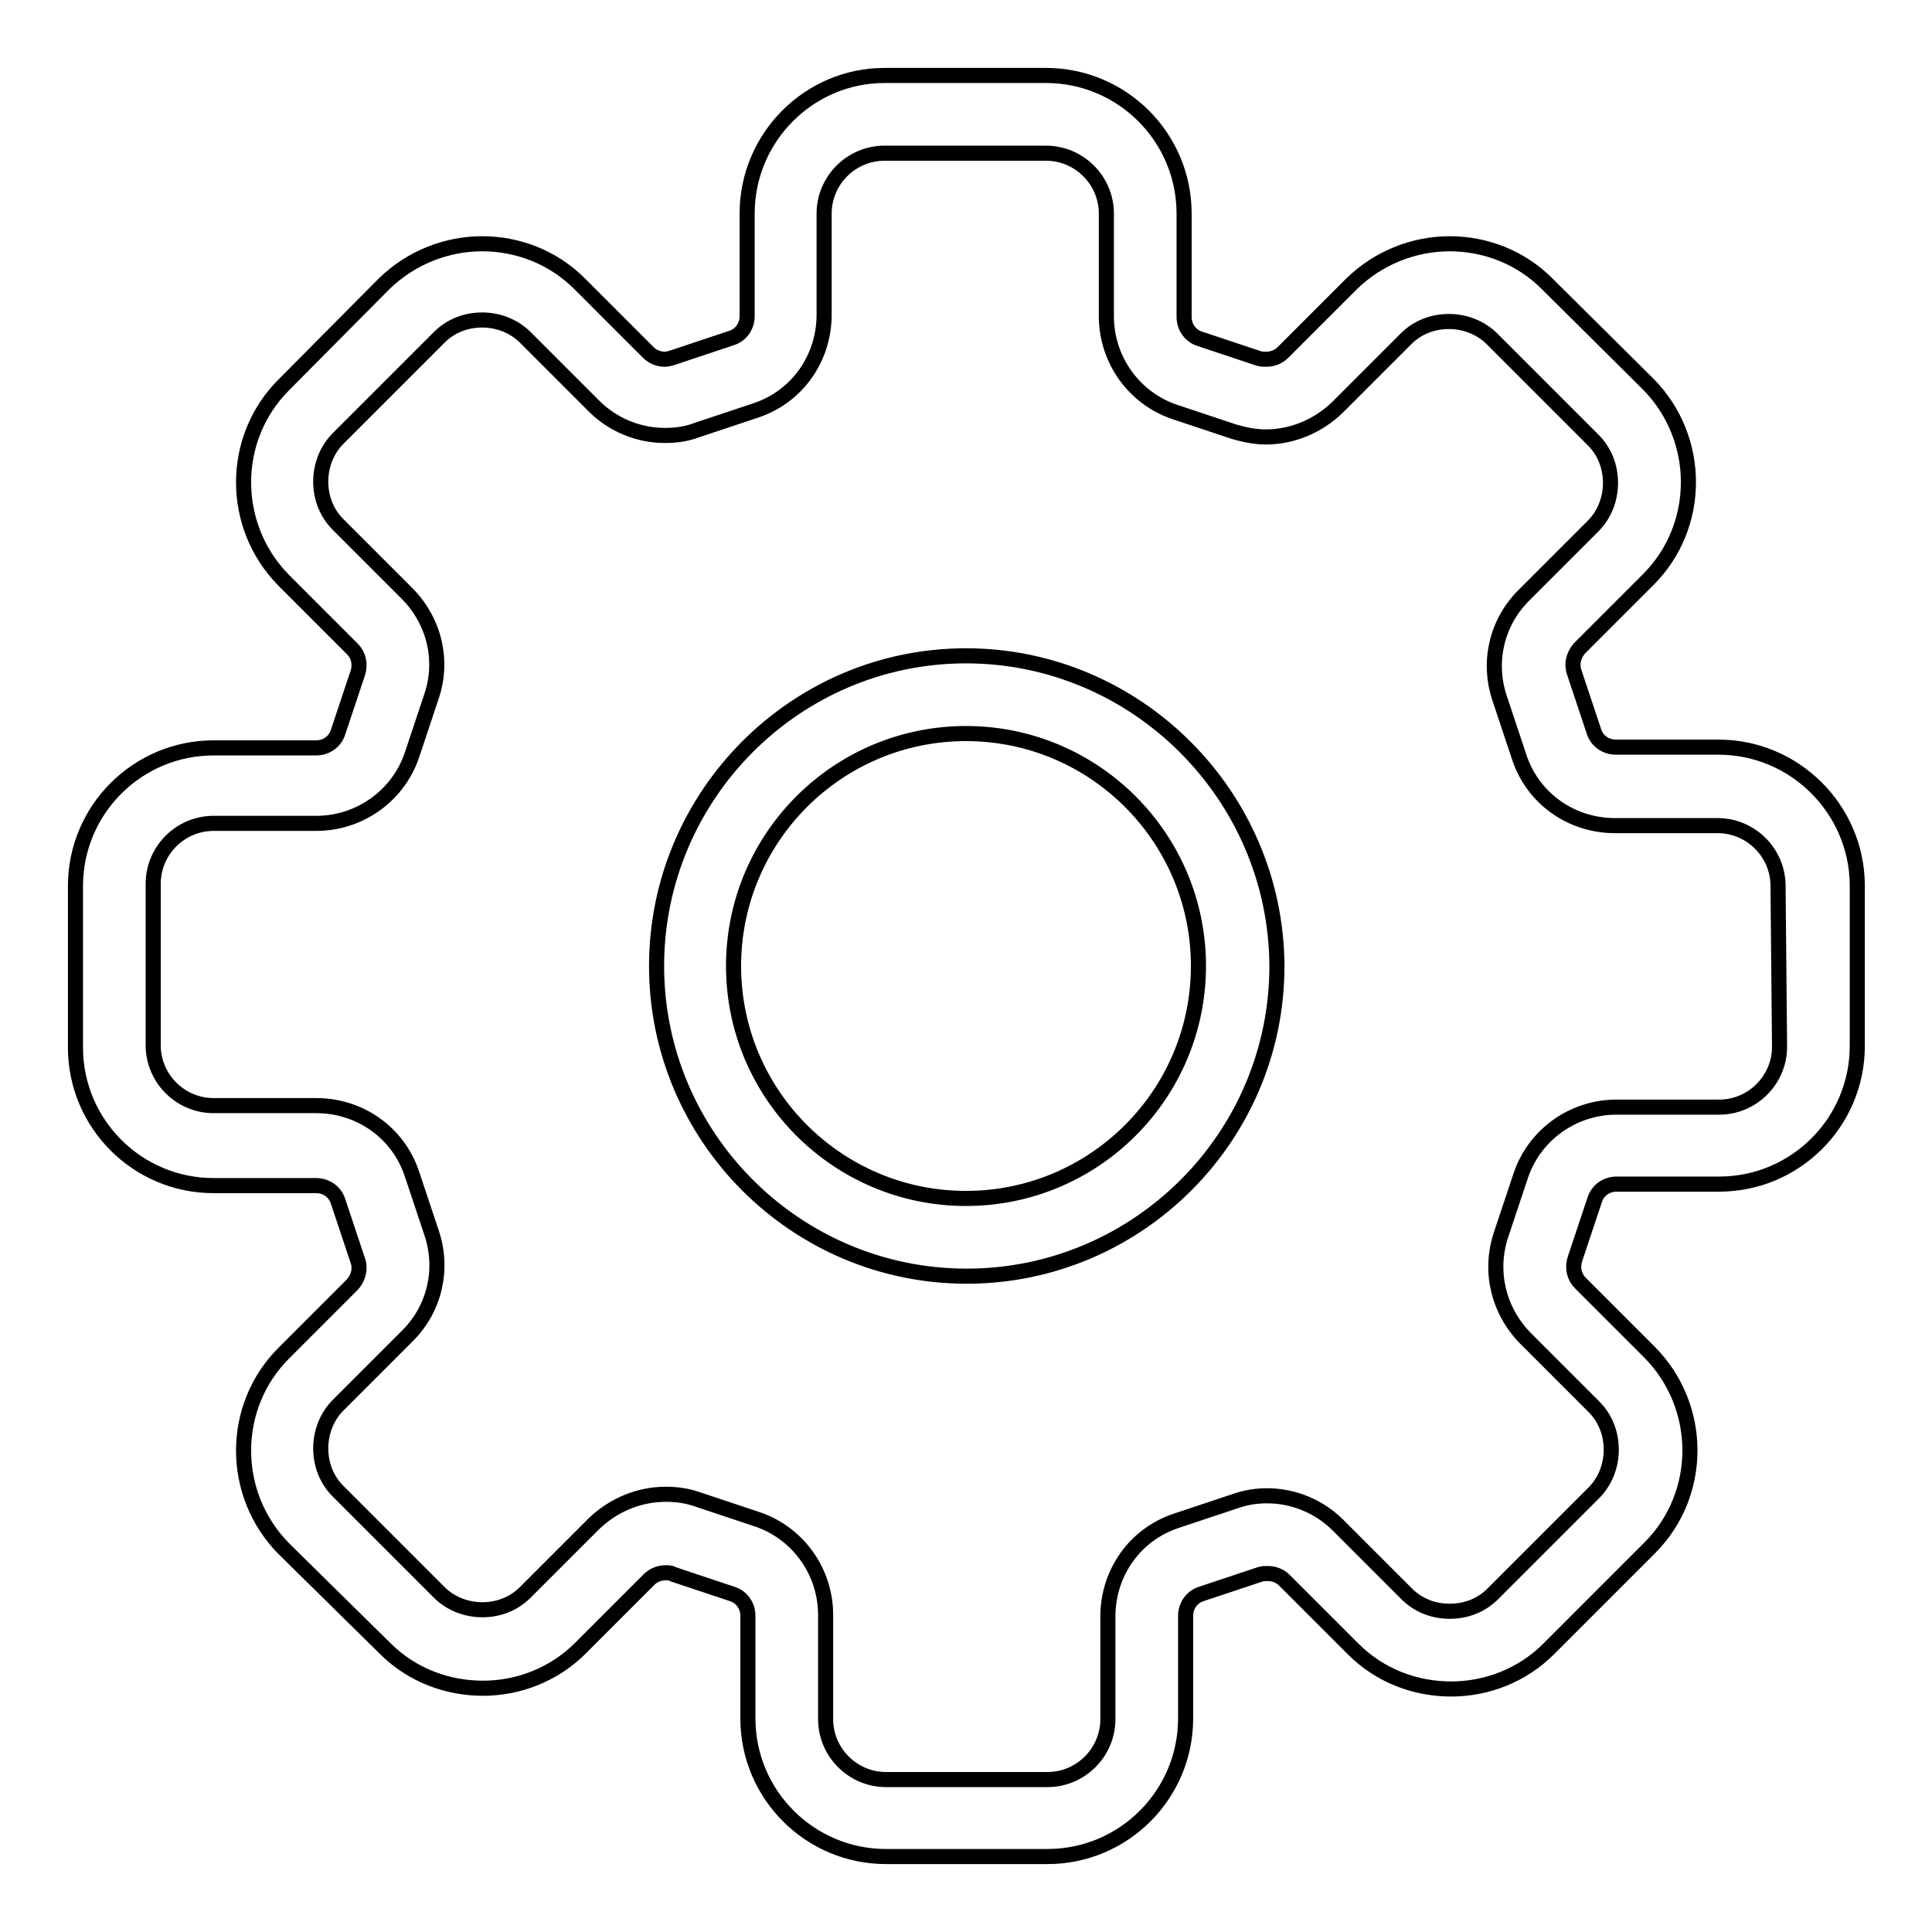 <?xml version="1.0" encoding="utf-8"?>
<!-- Svg Vector Icons : http://www.onlinewebfonts.com/icon -->
<!DOCTYPE svg PUBLIC "-//W3C//DTD SVG 1.1//EN" "http://www.w3.org/Graphics/SVG/1.1/DTD/svg11.dtd">
<svg version="1.1" xmlns="http://www.w3.org/2000/svg" xmlns:xlink="http://www.w3.org/1999/xlink" x="0px" y="0px" viewBox="0 0 256 256" enable-background="new 0 0 256 256" xml:space="preserve">
<g> <path stroke-width="2" fill-opacity="0" stroke="#000000"  d="M227.7,99h-13.6c-1.3,0-2.5-0.8-2.9-2.1l-2.6-7.8c-0.4-1.1-0.1-2.3,0.7-3.2l9.1-9.1 c7.1-7.1,7.1-18.7,0-25.9L205,37.6c-3.6-3.6-8.3-5.3-12.9-5.3c-4.7,0-9.4,1.8-13,5.3l-9.1,9.1c-0.6,0.6-1.4,0.9-2.2,0.9 c-0.3,0-0.7,0-1-0.1l-7.8-2.6c-1.3-0.4-2.1-1.6-2.1-2.9V28.3c0-10.1-8.2-18.3-18.3-18.3h-21.4C107.2,10,99,18.2,99,28.3v13.6 c0,1.3-0.8,2.5-2.1,2.9l-7.8,2.6c-0.3,0.1-0.7,0.2-1,0.2c-0.8,0-1.6-0.3-2.2-0.9l-9.1-9.1c-3.6-3.6-8.3-5.3-12.9-5.3 c-4.7,0-9.4,1.8-13,5.3L37.6,51c-7.1,7.1-7.1,18.7,0,25.9l9.1,9.1c0.8,0.8,1.1,2,0.7,3.2l-2.6,7.8c-0.4,1.3-1.6,2.1-2.9,2.1H28.3 c-10.1,0-18.3,8.2-18.3,18.3v21.4c0,10.1,8.2,18.3,18.3,18.3h13.6c1.3,0,2.5,0.8,2.9,2.1l2.6,7.8c0.4,1.1,0.1,2.3-0.7,3.2l-9.1,9.1 c-7.1,7.1-7.1,18.7,0,25.9L51,218.4c3.6,3.6,8.3,5.3,13,5.3s9.4-1.8,12.9-5.3l9.1-9.1c0.6-0.6,1.4-0.9,2.2-0.9c0.3,0,0.7,0,1,0.2 l7.8,2.6c1.3,0.4,2.1,1.6,2.1,2.9v13.6c0,10.1,8.2,18.3,18.3,18.3h21.4c10.1,0,18.3-8.2,18.3-18.3v-13.6c0-1.3,0.8-2.5,2.1-2.9 l7.8-2.6c0.3-0.1,0.7-0.1,1-0.1c0.8,0,1.6,0.3,2.2,0.9l9.1,9.1c3.6,3.6,8.3,5.3,13,5.3s9.4-1.8,12.9-5.3l13.4-13.4 c7.1-7.1,7.1-18.7,0-25.9l-9.2-9.2c-0.8-0.8-1.1-2-0.7-3.2l2.6-7.8c0.4-1.3,1.6-2.1,2.9-2.1h13.6c10.1,0,18.3-8.2,18.3-18.3v-21.4 C246,107.2,237.8,99,227.7,99z M235.8,138.7c0,4.4-3.6,8-8,8h-13.6c-5.8,0-10.9,3.7-12.7,9.1l-2.6,7.8c-1.6,4.8-0.4,10,3.2,13.7 l9.1,9.1c1.5,1.5,2.3,3.5,2.3,5.7c0,2.1-0.8,4.2-2.3,5.7l-13.4,13.4c-1.5,1.5-3.5,2.3-5.7,2.3s-4.2-0.8-5.7-2.3l-9.1-9.1 c-2.5-2.5-5.9-3.9-9.4-3.9c-1.4,0-2.8,0.2-4.2,0.7l-7.8,2.6c-5.5,1.8-9.1,6.9-9.1,12.7v13.6c0,4.4-3.6,8-8,8h-21.4 c-4.4,0-8-3.6-8-8V214c0-5.8-3.7-10.9-9.1-12.7l-7.8-2.6c-1.4-0.5-2.8-0.7-4.3-0.7c-3.5,0-6.9,1.4-9.5,3.9l-9.1,9.1 c-1.5,1.5-3.5,2.3-5.7,2.3c-2.1,0-4.2-0.8-5.7-2.3l-13.4-13.4c-1.5-1.5-2.3-3.5-2.3-5.7c0-2.1,0.8-4.2,2.3-5.7l9.2-9.2 c3.6-3.6,4.8-8.8,3.2-13.6l-2.6-7.8c-1.8-5.5-6.9-9.1-12.7-9.1H28.3c-4.4,0-8-3.6-8-8v-21.4c0-4.4,3.6-8,8-8h13.6 c5.8,0,10.9-3.7,12.7-9.1l2.6-7.8c1.6-4.8,0.3-10-3.3-13.6l-9.1-9.1c-1.5-1.5-2.3-3.5-2.3-5.7c0-2.1,0.8-4.2,2.3-5.7l13.4-13.4 c1.5-1.5,3.5-2.3,5.7-2.3c2.1,0,4.2,0.8,5.7,2.3l9.1,9.1c2.5,2.5,5.9,3.9,9.4,3.9c1.5,0,2.9-0.2,4.2-0.7l7.8-2.6 c5.5-1.8,9.1-6.9,9.1-12.7V28.3c0-4.4,3.6-8,8-8h21.4c4.4,0,8,3.6,8,8v13.6c0,5.8,3.7,10.9,9.1,12.7l7.8,2.6 c1.4,0.4,2.8,0.7,4.2,0.7c3.5,0,6.9-1.4,9.5-3.9l9.1-9.1c1.5-1.5,3.5-2.3,5.7-2.3c2.1,0,4.2,0.8,5.7,2.3l13.4,13.4 c1.5,1.5,2.3,3.5,2.3,5.7c0,2.1-0.8,4.2-2.3,5.7l-9.2,9.2c-3.6,3.6-4.8,8.8-3.2,13.6l2.6,7.8c1.8,5.5,6.9,9.1,12.7,9.1h13.6 c4.4,0,8,3.6,8,8L235.8,138.7L235.8,138.7z M128,86.9C105.4,86.9,87,105.4,87,128c0,22.6,18.4,41.1,41.1,41.1 c22.6,0,41.1-18.4,41.1-41.1C169.1,105.4,150.6,86.9,128,86.9z M128,158.8c-17,0-30.8-13.8-30.8-30.8S111,97.2,128,97.2 s30.8,13.8,30.8,30.8S145,158.8,128,158.8z"/></g>
</svg>